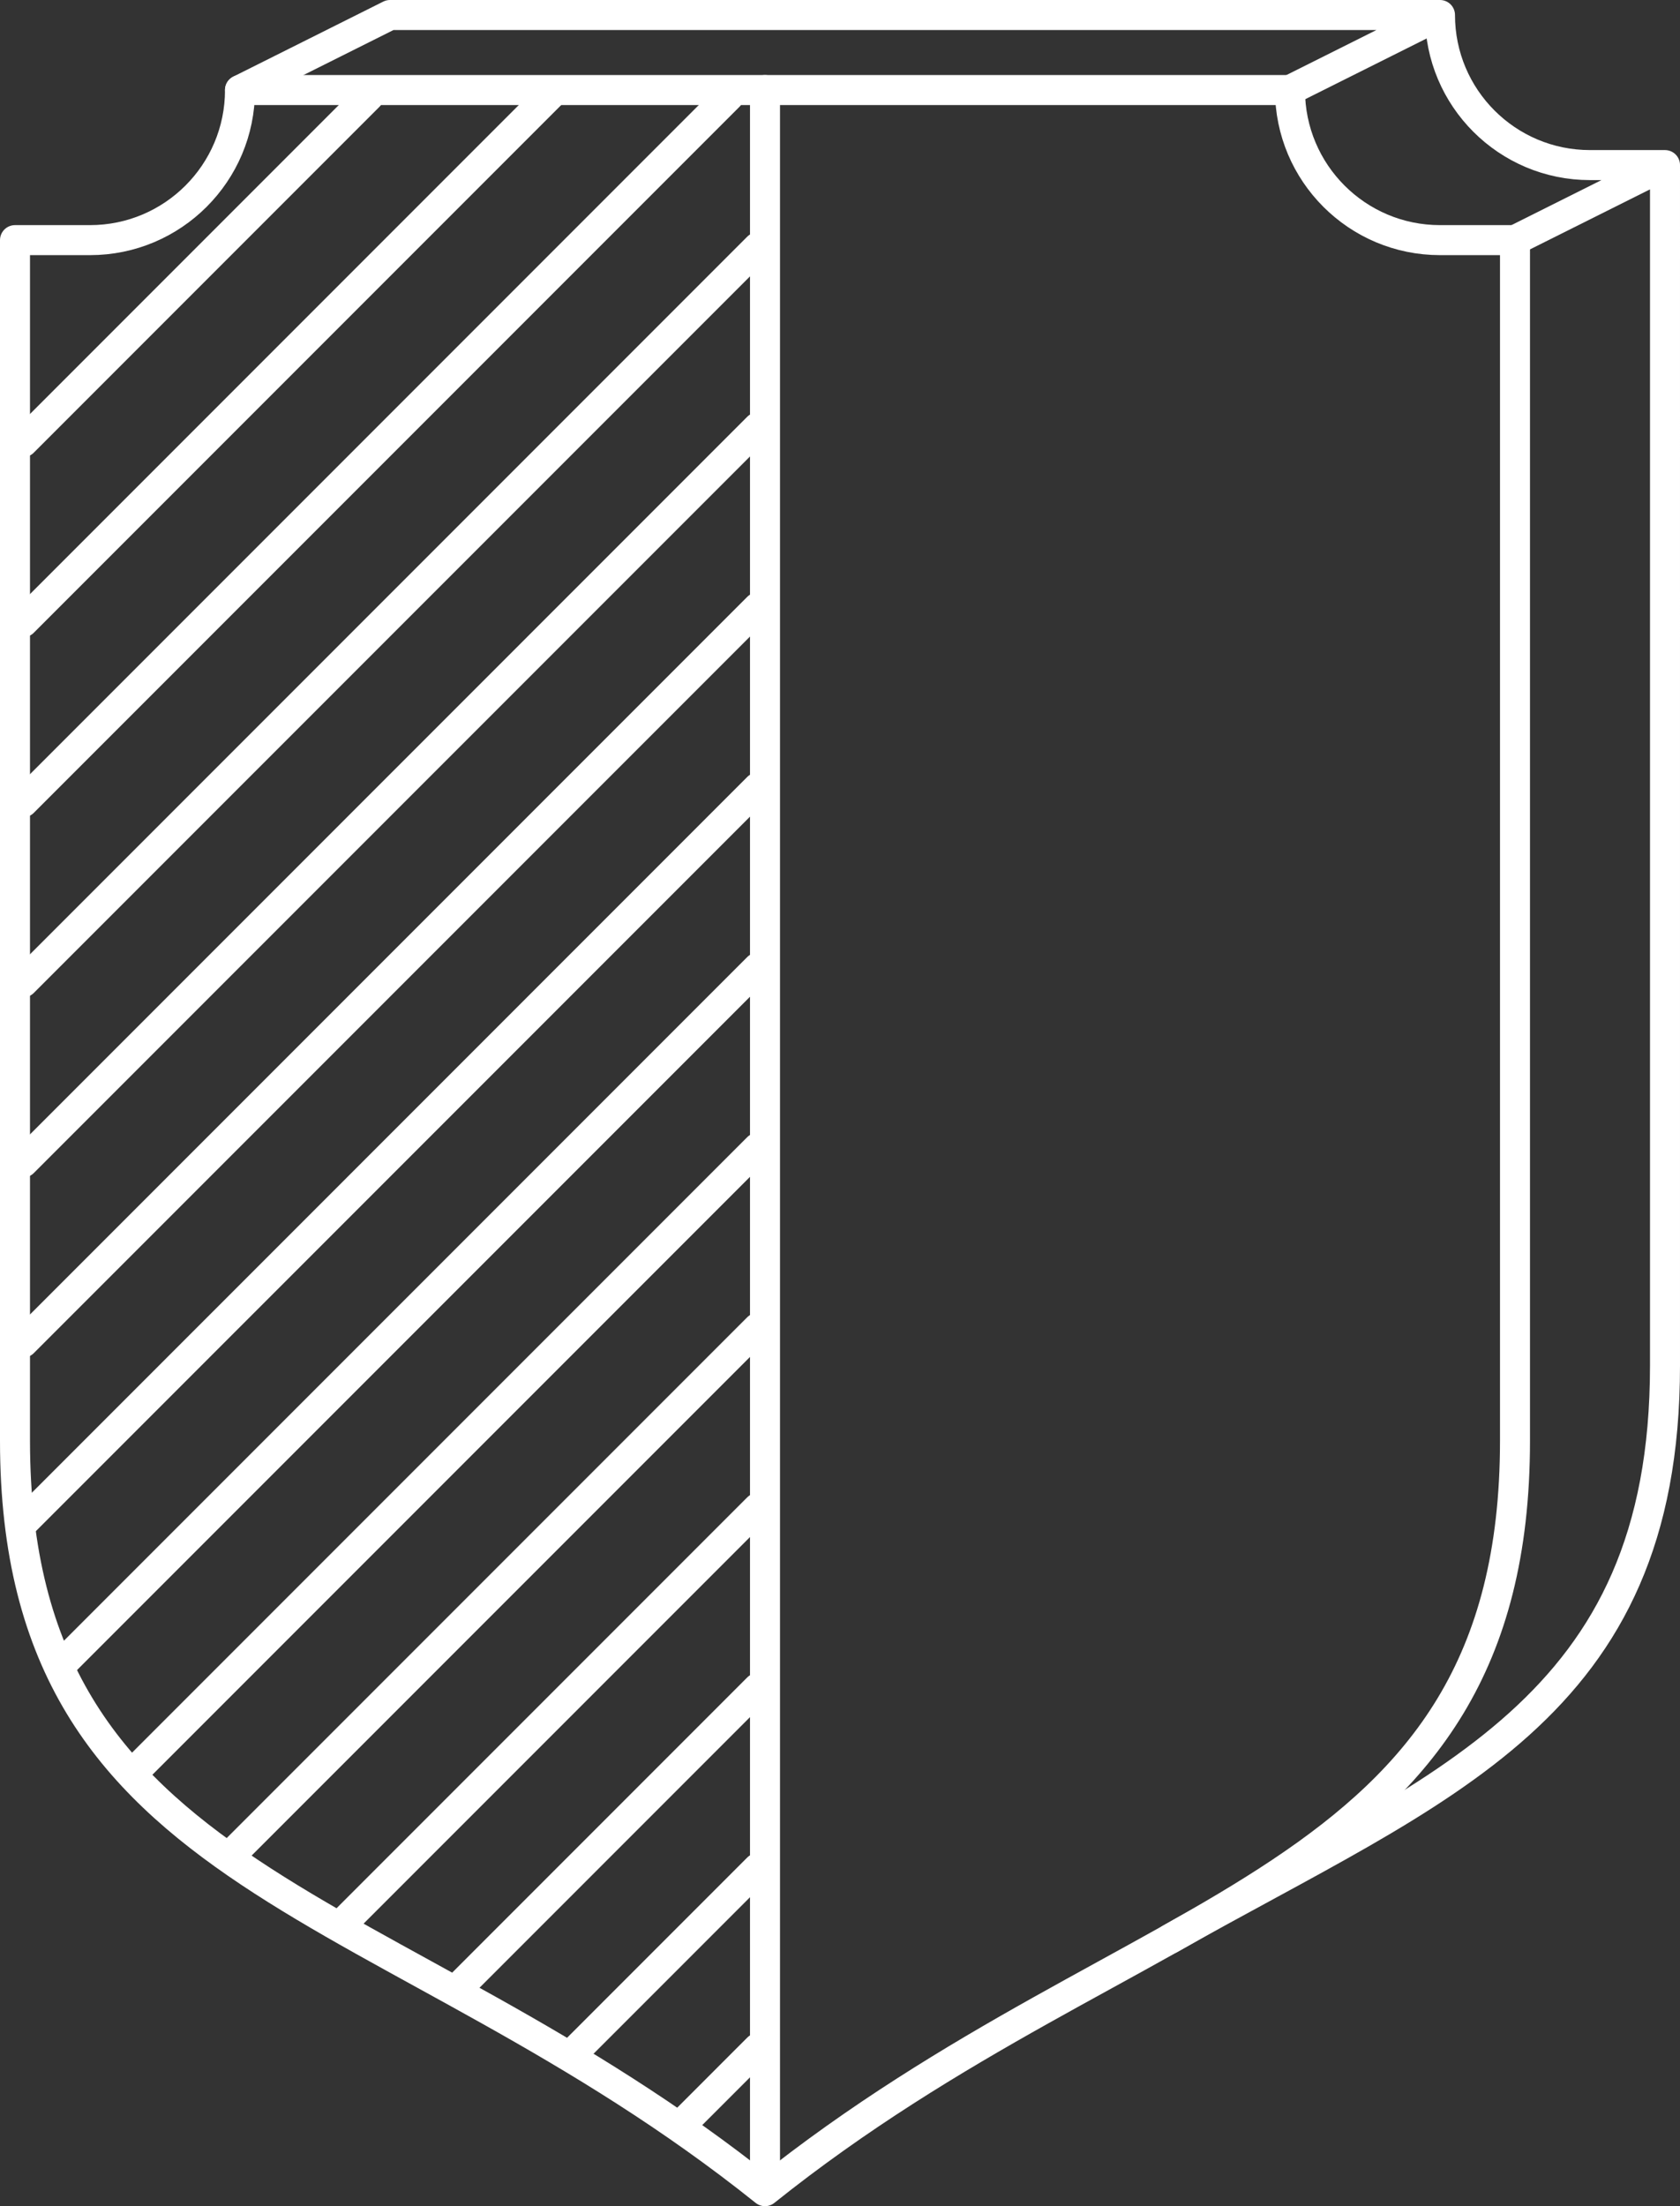 <svg viewBox="0 0 112 147" xmlns="http://www.w3.org/2000/svg" fill-rule="evenodd" clip-rule="evenodd" stroke-linecap="round" stroke-linejoin="round" stroke-miterlimit="1.5"><rect x="0" y="0" width="112" height="147" fill="#333333" stroke="none"/><path d="M101 16h-5c-5.523 0-10-4.477-10-10H16c0 5.523-4.477 10-10 10H1v80c.003 29.995 25 29.998 50 50 25-20 50.003-20 50-50V16z" fill="none" stroke="#fff" stroke-width="2"/><path d="M78 129.194c18.09-10.24 33.002-15.224 33-38.194V11h-5.002C100.476 11 96 6.524 96 1.002V1H26L16 6M51 6v139M96 1L86 6M111 11l-10 5M48.585 6.415L1.543 53.457M36.763 6.237l-35.22 35.22M24.585 6.415L1.543 29.457M50.527 16.473L1.543 65.457M50.527 28.473L1.543 77.457M50.527 40.473L1.543 89.457M50.527 52.473L1.543 101.457M50.527 64.473L4 111M50.527 76.473L9 118M50.527 88.473l-35.062 35.062M50.527 100.473L23 128M50.527 112.473l-19.905 19.905M50.527 124.473L38.28 136.72M50.527 136.473l-4.913 4.913" fill="none" stroke="#fff" stroke-width="2"/></svg>